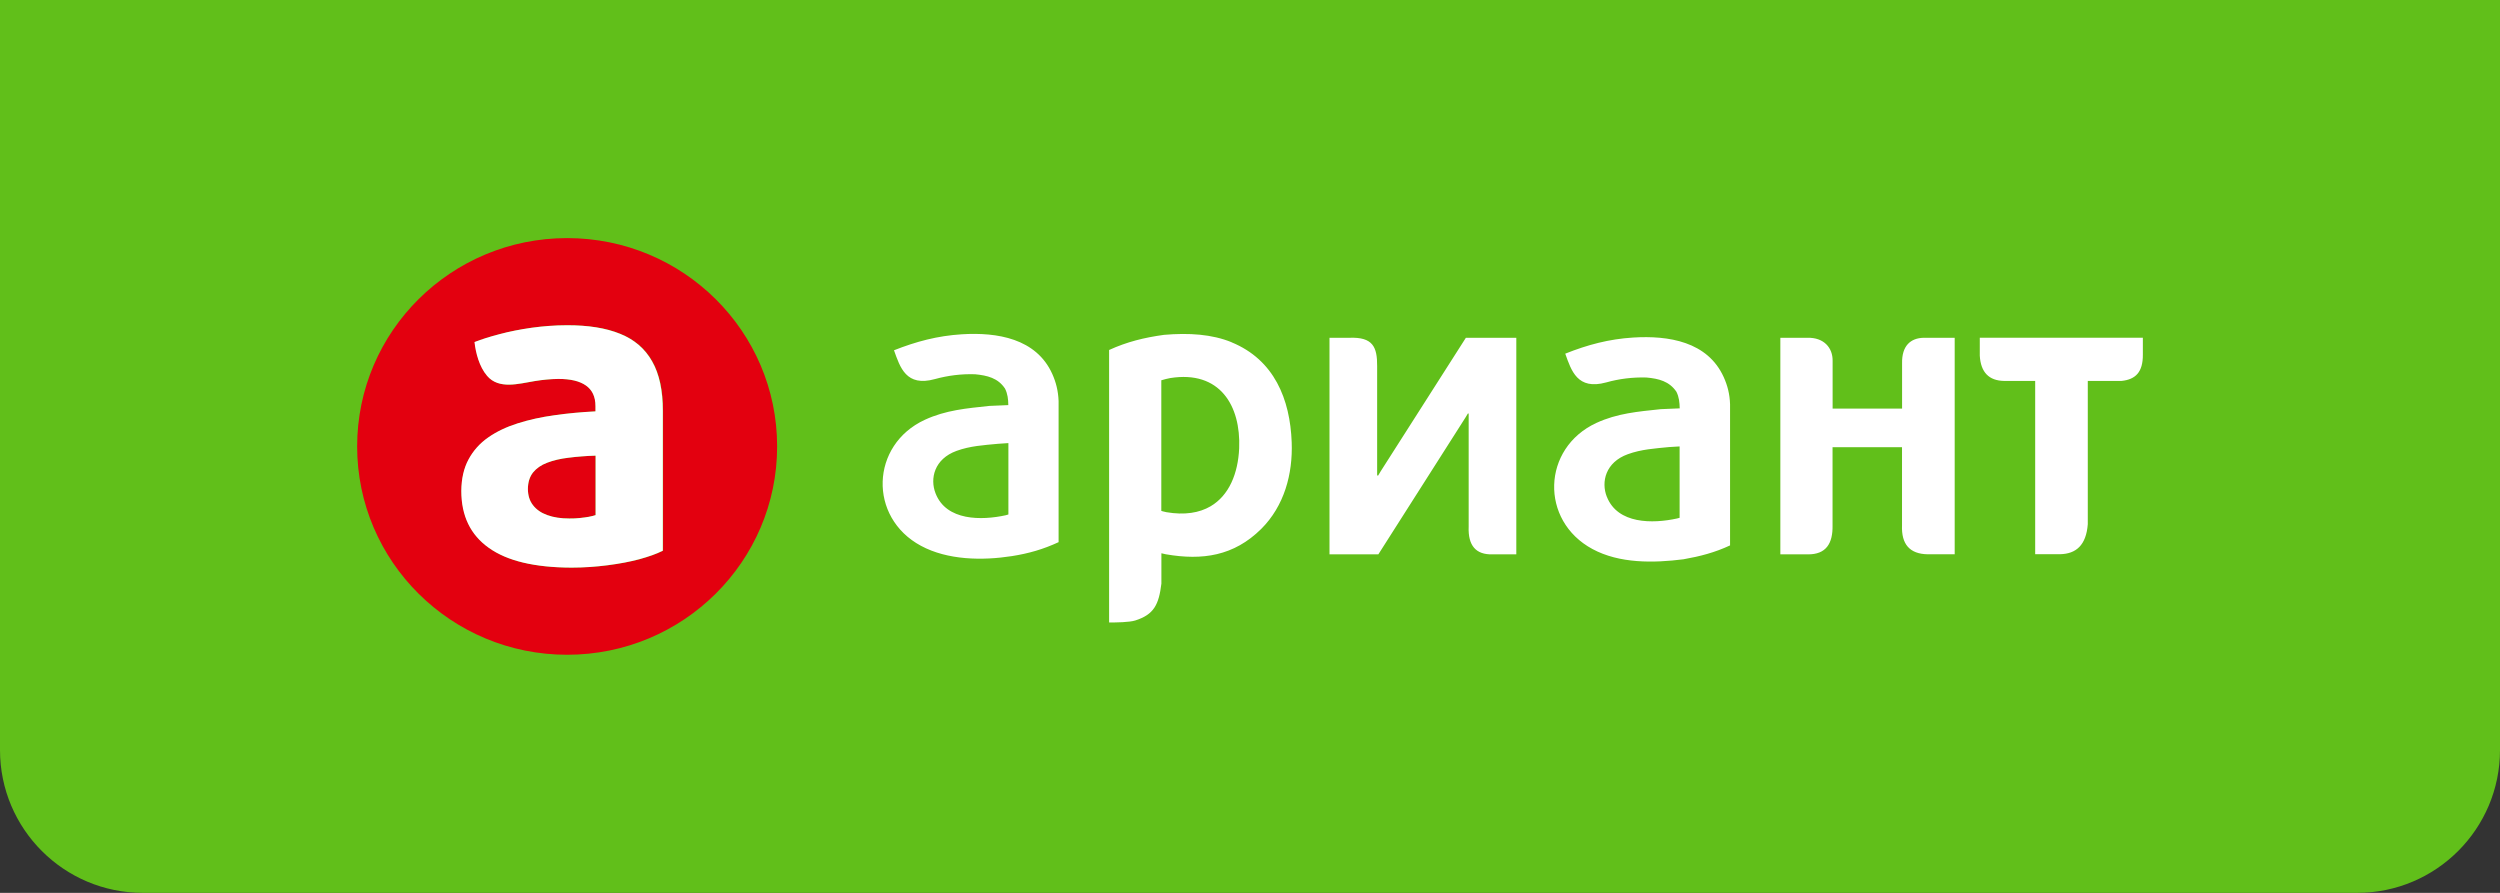 <svg width="210" height="75" viewBox="0 0 210 75" fill="none" xmlns="http://www.w3.org/2000/svg">
<rect x="0" y="0" width="210" height="75" fill="#333333" stroke="none"/>
<path d="M0 0H210V63C210 69.627 204.627 75 198 75H12C5.373 75 0 69.627 0 63V0Z" fill="#61BF1A"/>
<path fill-rule="evenodd" clip-rule="evenodd" d="M180 29.779V28.367H166.302V29.879C166.383 31.271 167.068 31.978 168.35 31.998H170.955V46.553H173.05C174.393 46.526 175.239 45.794 175.374 44.035V31.998H178.207C179.382 31.878 180.014 31.265 180 29.779ZM75.096 29.426C75.607 30.852 76.11 32.517 78.528 31.844C79.622 31.545 80.743 31.398 81.912 31.438C82.932 31.538 83.832 31.751 84.423 32.644C84.645 33.09 84.692 33.536 84.698 34.029L83.114 34.096C81.173 34.303 79.454 34.449 77.688 35.262C73.115 37.373 72.921 43.462 77.359 45.847C79.602 47.059 82.523 47.099 85.001 46.713C86.404 46.493 87.633 46.14 88.922 45.541V33.683C88.888 32.837 88.707 32.111 88.391 31.411C87.048 28.427 83.758 27.894 80.784 28.081C78.756 28.207 76.956 28.687 75.09 29.426H75.096ZM78.588 41.444C78.098 40.198 78.481 38.553 80.354 37.873C81.489 37.46 82.624 37.393 83.825 37.28L84.705 37.22V43.216L84.477 43.282C82.456 43.722 79.494 43.769 78.588 41.444ZM131.48 29.706C131.99 31.131 132.494 32.79 134.918 32.124C136.012 31.818 137.133 31.678 138.302 31.711C139.329 31.804 140.222 32.024 140.82 32.91C141.041 33.356 141.088 33.809 141.095 34.303L139.51 34.369C137.577 34.576 135.858 34.715 134.092 35.528C129.519 37.647 129.331 43.735 133.769 46.12C136.039 47.346 138.906 47.299 141.411 46.98C142.807 46.733 144.043 46.413 145.325 45.814V33.956C145.299 33.103 145.11 32.384 144.795 31.684C143.445 28.693 140.162 28.167 137.18 28.354C135.159 28.48 133.353 28.96 131.486 29.706H131.48ZM134.971 41.724C134.481 40.478 134.864 38.832 136.737 38.153C137.872 37.74 139.007 37.673 140.209 37.553L141.088 37.5V43.495L140.86 43.555C138.839 43.995 135.878 44.042 134.971 41.717V41.724ZM103.452 28.747C101.807 28.074 99.88 27.947 97.778 28.127C96.133 28.354 94.676 28.707 93.165 29.399V52.289C93.77 52.289 94.864 52.275 95.355 52.122C96.939 51.623 97.342 50.777 97.557 49.025V46.48H97.584L97.933 46.56C101.008 47.093 103.647 46.7 105.937 44.435C107.877 42.503 108.603 39.825 108.502 37.147C108.368 33.53 107.038 30.226 103.452 28.753V28.747ZM97.973 43.023L97.691 42.956L97.55 42.916V31.944C97.799 31.864 98.04 31.811 98.296 31.758C102.472 31.092 104.238 34.076 104.09 37.66C103.996 39.772 103.244 41.617 101.686 42.529C100.753 43.076 99.518 43.289 97.973 43.023ZM115.68 39.925V39.512V30.765C115.693 29.146 115.324 28.294 113.343 28.374H111.678V46.566H115.781L123.106 35.062L123.301 34.736H123.368V35.102V44.228C123.301 45.84 123.986 46.6 125.356 46.566H127.37V28.374H123.133L115.975 39.592L115.761 39.952L115.68 39.931V39.925ZM164.194 46.566V28.374H161.562C160.514 28.407 159.742 29.02 159.775 30.525V34.322H153.94V30.319C153.96 29.226 153.215 28.334 151.812 28.374H149.549V46.566H151.845C153.39 46.586 153.967 45.654 153.934 44.122V37.567H159.769V44.135C159.708 45.707 160.407 46.533 161.924 46.56H164.187L164.194 46.566Z" fill="white"/>
<path fill-rule="evenodd" clip-rule="evenodd" d="M47.639 20C37.897 20 30 27.834 30 37.5C30 47.166 37.897 55 47.639 55C57.383 55 65.279 47.166 65.279 37.5C65.279 27.834 57.383 20 47.639 20ZM55.677 46.267C55.173 46.526 54.515 46.753 53.73 46.973C52.937 47.186 52.051 47.352 51.071 47.479C50.097 47.606 49.083 47.672 48.029 47.679C44.934 47.679 42.617 47.119 41.079 46.02C39.535 44.921 38.769 43.329 38.769 41.244C38.769 40.211 38.978 39.325 39.374 38.593C39.77 37.86 40.321 37.24 41.026 36.747C41.731 36.254 42.556 35.861 43.503 35.562C44.443 35.262 45.471 35.035 46.585 34.882C47.693 34.722 48.842 34.615 50.037 34.556V34.109C50.037 33.33 49.768 32.764 49.238 32.384C48.707 32.011 47.935 31.824 46.908 31.831C46.27 31.831 45.612 31.898 44.934 32.011C43.564 32.244 41.919 32.724 40.938 31.578C40.273 30.805 39.971 29.633 39.877 28.733C40.468 28.5 41.173 28.274 41.986 28.067C42.805 27.847 43.691 27.674 44.658 27.534C45.618 27.401 46.612 27.328 47.639 27.321C49.426 27.321 50.916 27.548 52.111 28.041C53.3 28.52 54.2 29.293 54.797 30.352C55.402 31.411 55.697 32.797 55.697 34.516V46.267H55.677ZM50.03 43.269C49.889 43.316 49.708 43.362 49.473 43.409C49.238 43.449 48.983 43.489 48.694 43.515C48.405 43.549 48.13 43.555 47.841 43.555C47.116 43.555 46.498 43.462 45.974 43.269C45.45 43.082 45.054 42.803 44.772 42.436C44.484 42.077 44.349 41.623 44.343 41.091C44.343 40.518 44.49 40.051 44.772 39.692C45.054 39.339 45.45 39.059 45.968 38.866C46.478 38.672 47.075 38.526 47.774 38.446C48.459 38.359 49.211 38.299 50.03 38.273V43.262V43.269Z" fill="#E3000F"/>
<path fill-rule="evenodd" clip-rule="evenodd" d="M55.677 46.267V34.516C55.677 32.797 55.382 31.411 54.777 30.352C54.18 29.293 53.287 28.52 52.091 28.041C50.896 27.554 49.406 27.314 47.619 27.321C46.592 27.321 45.598 27.401 44.638 27.534C43.671 27.674 42.785 27.847 41.966 28.067C41.153 28.28 40.448 28.5 39.857 28.733C39.958 29.633 40.253 30.805 40.918 31.578C41.905 32.724 43.544 32.237 44.913 32.011C45.592 31.898 46.25 31.838 46.888 31.831C47.915 31.824 48.687 32.011 49.218 32.384C49.748 32.757 50.017 33.33 50.017 34.109V34.556C48.821 34.615 47.673 34.722 46.565 34.882C45.45 35.035 44.43 35.262 43.483 35.562C42.536 35.861 41.711 36.254 41.005 36.747C40.3 37.24 39.75 37.853 39.354 38.593C38.957 39.325 38.756 40.211 38.749 41.244C38.749 43.329 39.515 44.928 41.059 46.02C42.597 47.119 44.907 47.672 48.009 47.679C49.063 47.679 50.077 47.606 51.051 47.479C52.031 47.352 52.917 47.186 53.71 46.973C54.502 46.753 55.153 46.526 55.657 46.267H55.677ZM50.03 38.279V43.269C49.889 43.316 49.708 43.362 49.473 43.409C49.238 43.449 48.983 43.489 48.694 43.515C48.412 43.549 48.13 43.555 47.841 43.555C47.116 43.555 46.498 43.462 45.974 43.269C45.45 43.082 45.054 42.803 44.772 42.436C44.49 42.077 44.349 41.623 44.343 41.091C44.343 40.518 44.49 40.051 44.772 39.692C45.061 39.339 45.45 39.059 45.968 38.866C46.478 38.672 47.075 38.526 47.774 38.446C48.459 38.359 49.211 38.299 50.023 38.273L50.03 38.279Z" fill="white"/>
</svg>

